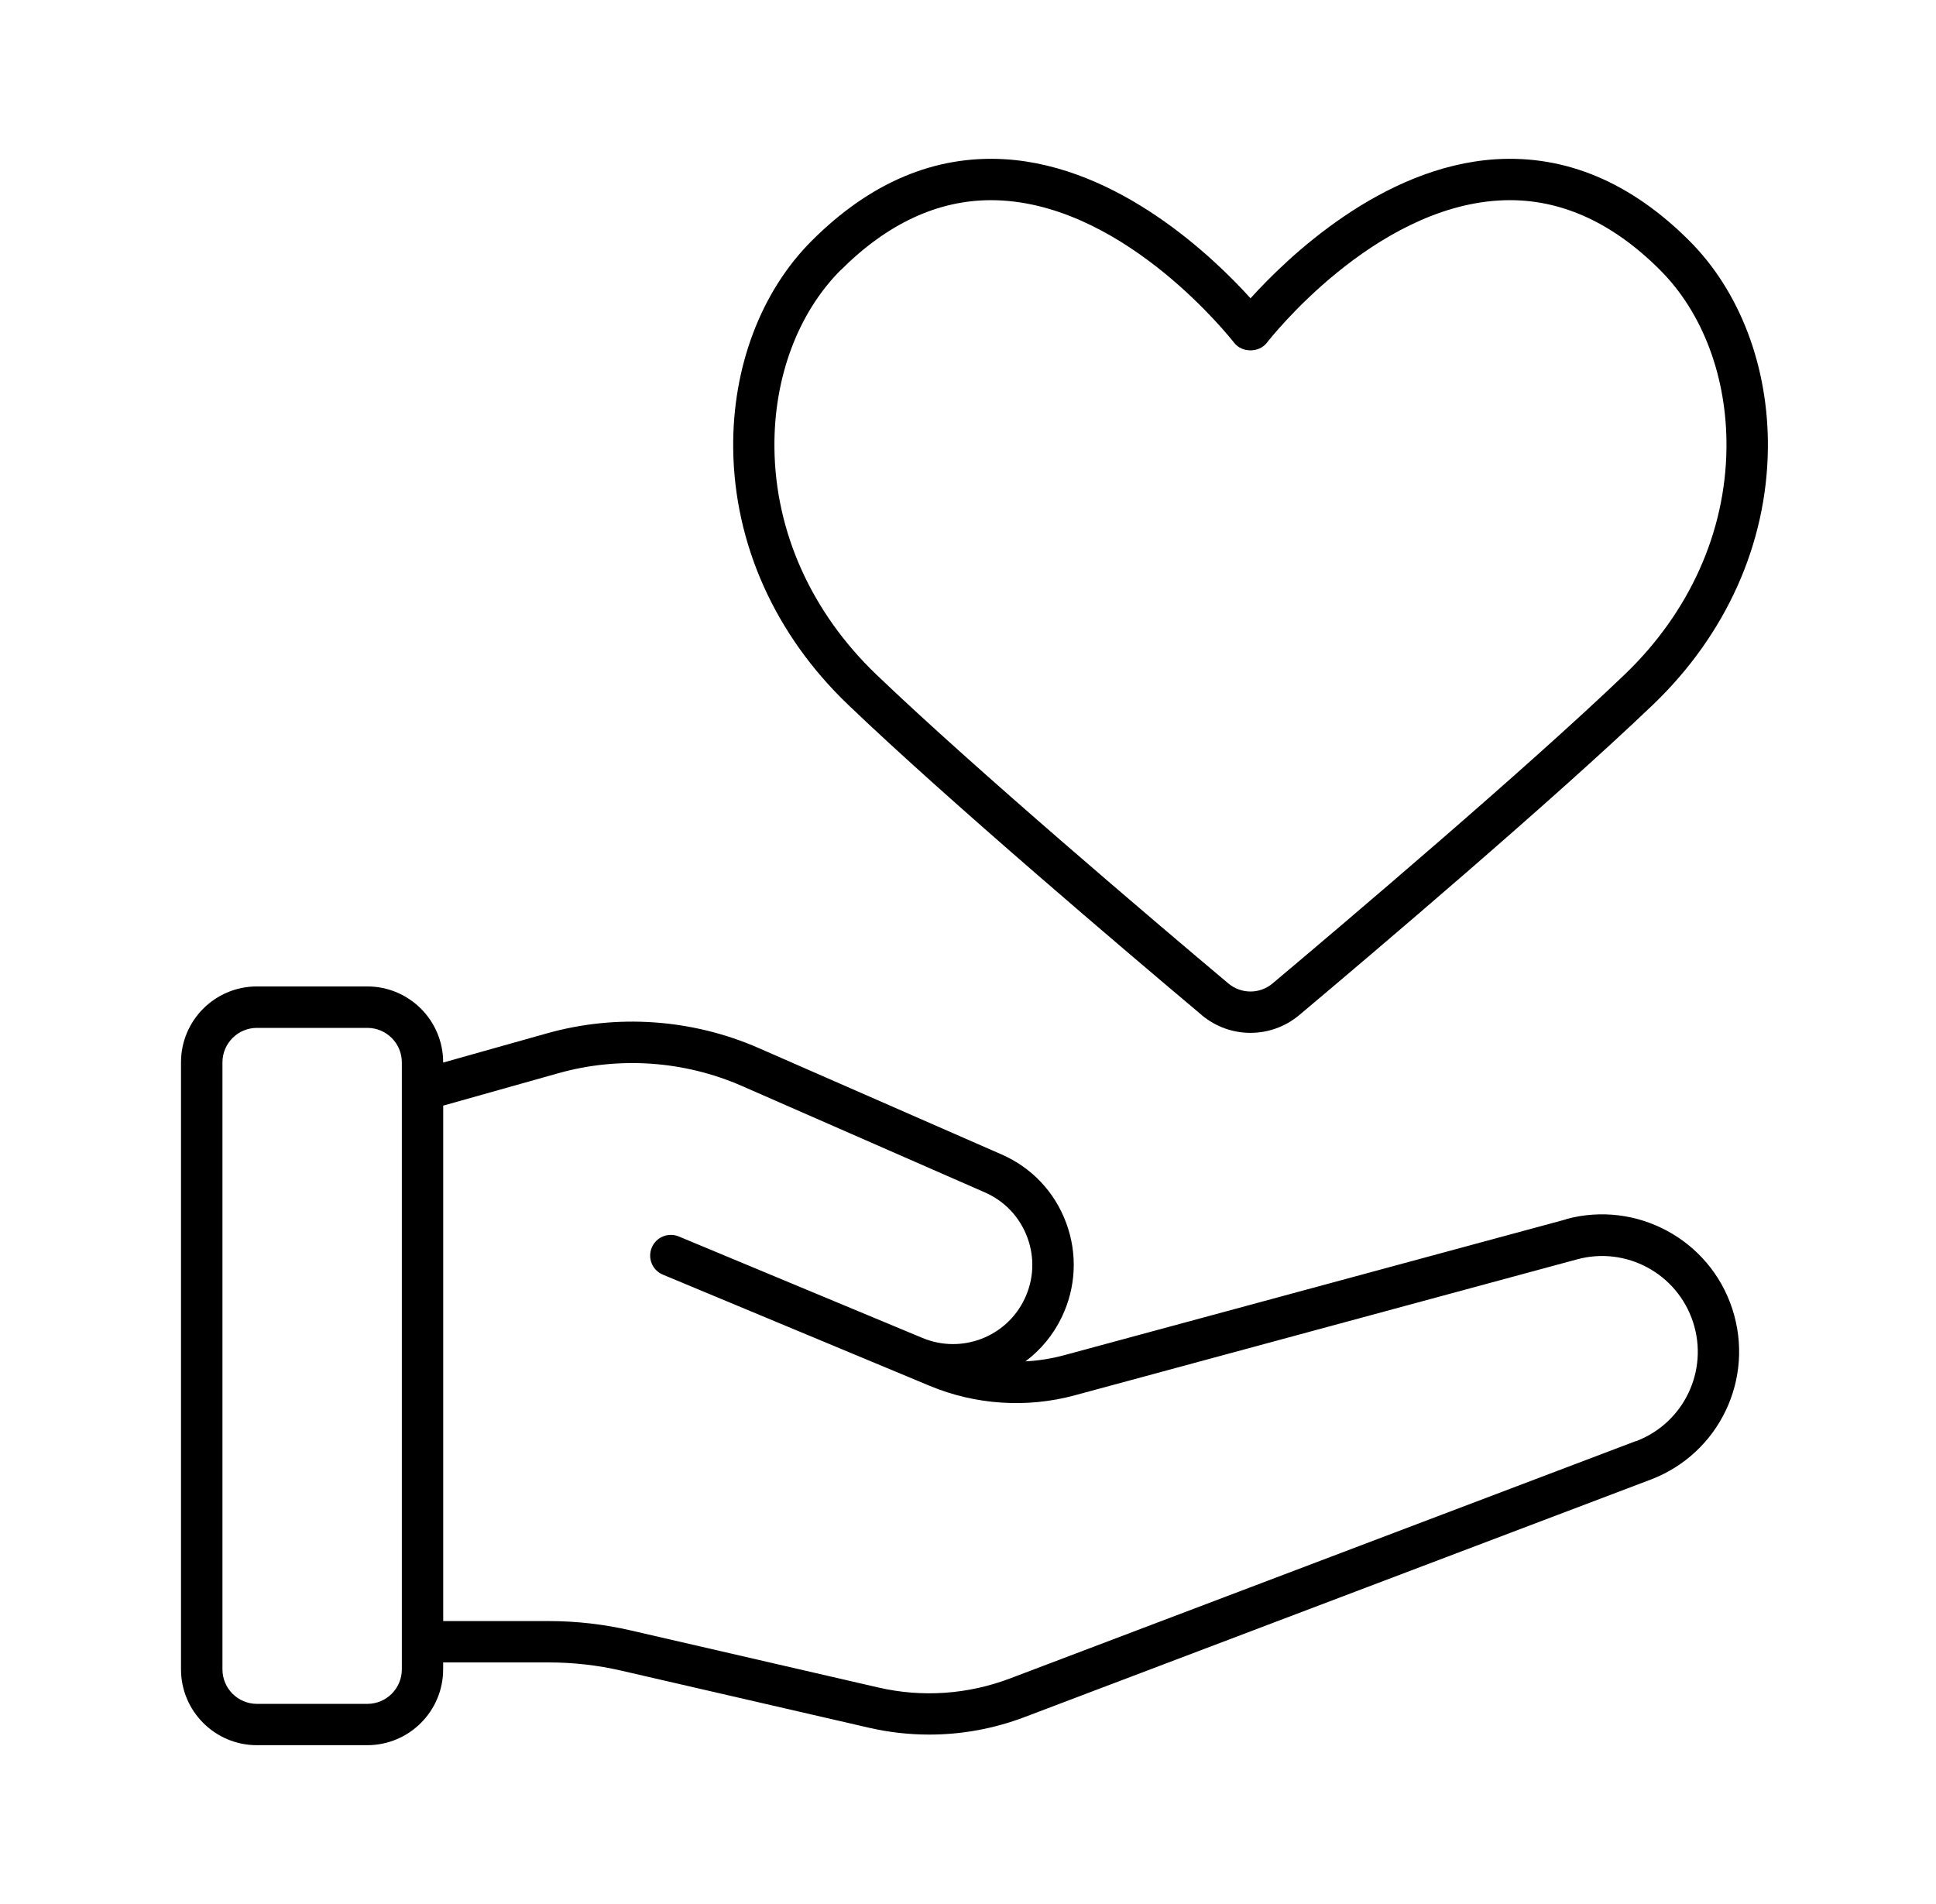 <svg width="61" height="60" viewBox="0 0 61 60" fill="none" xmlns="http://www.w3.org/2000/svg">
<g clip-path="url(#clip0_2501_10591)">
<path d="M49.349 38.423L33.522 42.708C33.126 42.814 32.718 42.879 32.311 42.899C32.785 42.544 33.181 42.075 33.455 41.505C33.904 40.569 33.955 39.514 33.594 38.538C33.233 37.562 32.509 36.795 31.555 36.378L23.903 33.026C21.808 32.109 19.439 31.943 17.235 32.563L13.963 33.484V33.476C13.963 32.156 12.892 31.085 11.572 31.085H8.094C6.775 31.085 5.703 32.156 5.703 33.476V52.604C5.703 53.924 6.775 54.995 8.094 54.995H11.572C12.892 54.995 13.963 53.924 13.963 52.604V52.387H17.291C18.063 52.387 18.834 52.474 19.584 52.648L27.37 54.443C28.003 54.589 28.642 54.661 29.281 54.661C30.301 54.661 31.316 54.476 32.283 54.109L52.007 46.627C54.168 45.807 55.298 43.447 54.583 41.249C53.87 39.06 51.566 37.817 49.346 38.417L49.349 38.423ZM12.661 52.606C12.661 53.206 12.174 53.693 11.574 53.693H8.096C7.496 53.693 7.009 53.206 7.009 52.606V33.478C7.009 32.878 7.496 32.391 8.096 32.391H11.574C12.174 32.391 12.661 32.878 12.661 33.478V52.606ZM51.546 45.411L31.822 52.893C30.489 53.397 29.053 53.497 27.666 53.175L19.88 51.38C19.032 51.184 18.163 51.084 17.293 51.084H13.965V34.841L17.589 33.821C19.502 33.282 21.56 33.425 23.379 34.223L31.031 37.575C31.657 37.849 32.131 38.353 32.37 38.995C32.607 39.636 32.574 40.327 32.278 40.942C31.704 42.136 30.296 42.672 29.07 42.164L21.388 38.964C21.06 38.827 20.673 38.981 20.536 39.316C20.397 39.649 20.555 40.031 20.888 40.168L29.296 43.672C30.735 44.272 32.356 44.379 33.863 43.97L49.689 39.686C51.235 39.264 52.845 40.133 53.345 41.662C53.845 43.194 53.054 44.844 51.548 45.416L51.546 45.411Z" fill="black"/>
<path d="M37.863 31.988C38.309 32.361 38.854 32.548 39.4 32.548C39.946 32.548 40.491 32.361 40.937 31.988C43.243 30.049 48.943 25.214 52.086 22.204C54.385 20 55.67 17.135 55.703 14.135C55.731 11.574 54.829 9.188 53.229 7.588C51.388 5.746 49.338 4.884 47.136 5.018C43.543 5.242 40.561 8.118 39.402 9.4C38.244 8.118 35.261 5.242 31.669 5.018C29.46 4.884 27.417 5.746 25.576 7.588C23.976 9.187 23.074 11.574 23.102 14.135C23.135 17.135 24.417 20.002 26.719 22.204C29.862 25.217 35.562 30.051 37.868 31.99L37.863 31.988ZM26.494 8.51C27.957 7.047 29.546 6.308 31.227 6.308C31.346 6.308 31.466 6.312 31.585 6.319C35.541 6.564 38.75 10.631 38.887 10.803C39.132 11.12 39.669 11.12 39.915 10.803C40.05 10.629 43.26 6.562 47.216 6.319C49.031 6.206 50.74 6.942 52.307 8.51C53.661 9.864 54.422 11.907 54.398 14.12C54.37 16.768 53.229 19.304 51.183 21.263C48.066 24.247 42.393 29.06 40.097 30.99C39.693 31.331 39.106 31.329 38.702 30.99C36.407 29.06 30.733 24.247 27.616 21.261C25.57 19.302 24.429 16.765 24.401 14.118C24.377 11.905 25.14 9.862 26.492 8.507L26.494 8.51Z" fill="black"/>
</g>
<defs>
<clipPath id="clip0_2501_10591">
<rect width="60" height="60" fill="white" transform="translate(0.703)"/>
</clipPath>
</defs>
</svg>

